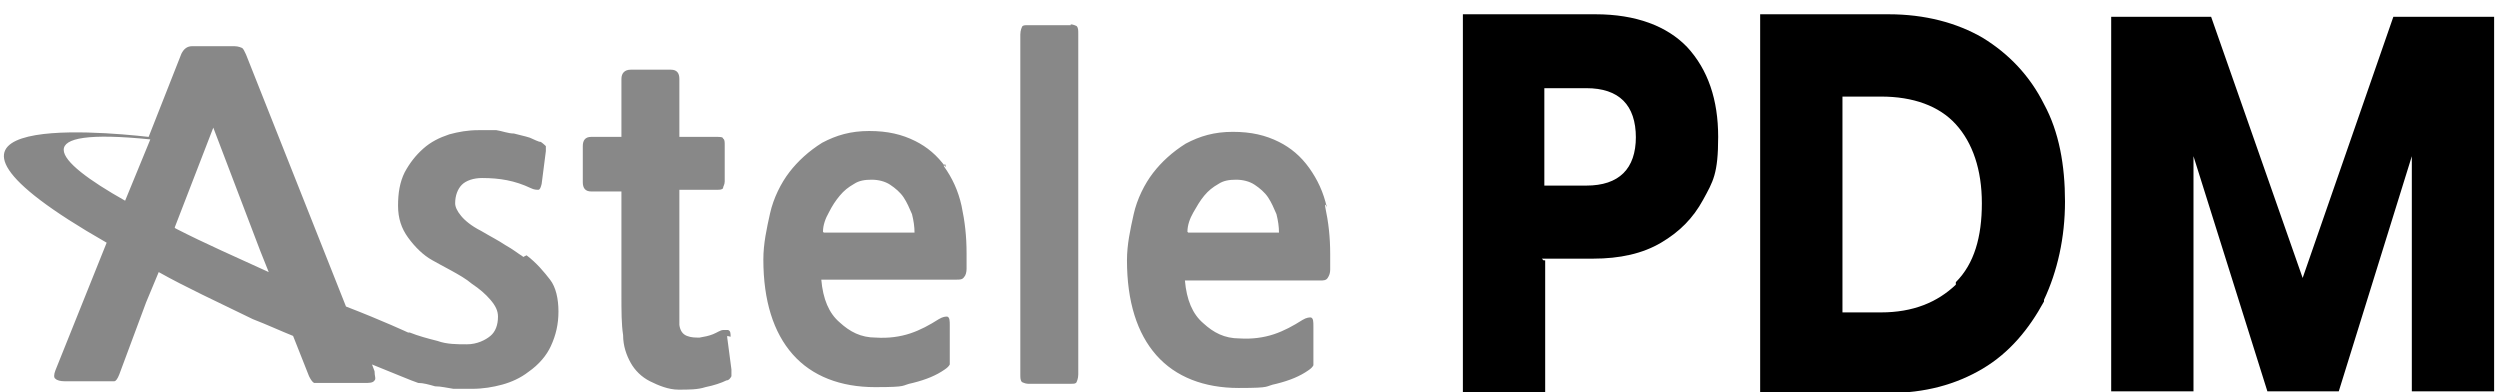 <?xml version="1.0" encoding="UTF-8"?>
<svg id="_레이어_1" xmlns="http://www.w3.org/2000/svg" version="1.1" viewBox="0 0 297.7 46.7">
  <!-- Generator: Adobe Illustrator 29.8.1, SVG Export Plug-In . SVG Version: 2.1.1 Build 2)  -->
  <defs>
    <style>
      .st0 {
        fill: #888;
        fill-rule: evenodd;
      }
    </style>
  </defs>
  <g id="Astele">
    <path class="st0" d="M62.2,30.5c-.5-.3-1.1-.8-2-1.3-.9-.6-1.9-1.1-2.9-1.7-1.2-.6-2-1.3-2.4-1.8-.5-.6-.7-1.1-.7-1.5,0-.9.3-1.7.8-2.2s1.4-.8,2.4-.8c2.1,0,3.9.3,5.8,1.2.4.2.7.2.9.2s.3-.3.4-.7l.5-3.9v-.6s-.3-.3-.6-.5c-.3,0-.8-.3-1.3-.5-.6-.2-1.2-.3-1.9-.5-.7,0-1.4-.3-2.1-.4h-2.1c-1.3,0-2.4.2-3.5.5-1.2.4-2.2.9-3.1,1.7-.9.8-1.6,1.7-2.2,2.8-.6,1.2-.8,2.5-.8,4s.4,2.7,1.2,3.8,1.8,2.1,2.9,2.7c.5.3,1.3.7,2.2,1.2s1.8,1,2.5,1.6c.9.6,1.6,1.2,2.2,1.9.6.7.9,1.3.9,2,0,1-.3,1.8-.9,2.3s-1.6,1-2.8,1-2.4,0-3.5-.4c-1.2-.3-2.3-.6-3.3-1h-.2s-3-1.4-7.4-3.1L29.3,6.5c-.2-.4-.3-.7-.5-.8,0,0-.4-.2-.9-.2h-5c-.6,0-1,.3-1.3.9l-3.9,9.9c-6.3-.7-32.3-3-5,12.6l-6.1,15.2c-.2.5-.2.9,0,1,.2.2.6.3,1.1.3h5.9c.2,0,.4-.3.6-.8l3.2-8.6,1.5-3.6c3.2,1.8,6.9,3.5,11.2,5.6,1.8.7,3.3,1.4,4.8,2l1.9,4.8c.2.4.4.7.6.8h6c.6,0,1,0,1.2-.3.2-.2,0-.5,0-1.1l-.3-.8c3,1.2,4.6,1.9,5.5,2.2h0c.6,0,1.3.2,2,.4.7,0,1.5.2,2.2.3h2.2c1.3,0,2.5-.2,3.6-.5s2.2-.8,3.1-1.5c1.3-.9,2.2-2,2.7-3.1.6-1.3.9-2.6.9-4.1s-.3-2.9-1-3.8-1.6-2-2.8-2.9l-.4.2h0ZM14.9,23.9c-8.7-4.9-11.8-8.8,3-7.3,0,0-3,7.3-3,7.3ZM20.8,27.1l4.6-11.9,5.6,14.7,1,2.5c-3.7-1.7-7.6-3.4-11.1-5.2h0ZM87,40.1c0-.4,0-.7-.3-.8h-.6c-.3,0-.7.3-1.2.5s-1,.3-1.6.4c-.5,0-1,0-1.5-.2s-.8-.6-.9-1.3v-16.1h4.4c.4,0,.7,0,.8-.2,0-.2.2-.4.2-.8v-4.3c0-.4,0-.7-.2-.8,0-.2-.4-.2-.8-.2h-4.4v-6.9c0-.7-.3-1.1-1-1.1h-4.8c-.7,0-1.1.4-1.1,1.1v6.9h-3.6c-.7,0-1,.4-1,1.1v4.3c0,.7.3,1.1,1,1.1h3.6v12.2c0,2.1,0,3.6.2,4.9,0,1.3.4,2.4.9,3.3s1.3,1.7,2.3,2.2,2.2,1,3.4,1,2.3,0,3.2-.3c1-.2,1.9-.5,2.5-.8.3,0,.5-.3.6-.5v-.8l-.5-3.8v-.2h0ZM112.6,19.9c-1-1.4-2.2-2.4-3.6-3.1-1.6-.8-3.3-1.2-5.5-1.2s-3.9.5-5.6,1.4c-1.6,1-2.9,2.2-3.9,3.5s-1.9,3.1-2.3,4.9-.8,3.6-.8,5.5c0,4.9,1.2,8.7,3.5,11.3s5.7,3.9,9.8,3.9,3-.2,4.5-.5c1.6-.4,2.8-.9,3.8-1.6.3-.2.5-.4.6-.6v-4.6c0-.6,0-1-.3-1.1-.2,0-.5,0-1,.3-1.1.7-2.2,1.3-3.4,1.7s-2.6.6-4.1.5c-1.8,0-3.1-.7-4.3-1.8-1.3-1.1-2-2.8-2.2-5.1h16.1c.4,0,.7,0,.9-.3.2-.2.3-.6.3-1v-1.8c0-2.1-.2-3.8-.6-5.7-.4-1.8-1.1-3.3-2.1-4.7v-.2h.2ZM98,27.6c0-.8.3-1.6.7-2.3.4-.8.8-1.4,1.3-2s1-1,1.7-1.4c.6-.4,1.3-.5,2.1-.5s1.6.2,2.2.6c.6.4,1.2.9,1.6,1.5s.7,1.3,1,2c.2.8.3,1.5.3,2.2h-10.8ZM127.5,3h-5.1c-.4,0-.6,0-.7.2,0,0-.2.4-.2.9v40.5c0,.4,0,.7.2.9,0,0,.4.2.7.2h5.1c.4,0,.6,0,.7-.2,0,0,.2-.4.2-.9V4c0-.4,0-.7-.2-.9,0,0-.4-.2-.7-.2h0ZM158,24.7c-.4-1.8-1.1-3.3-2.1-4.7s-2.2-2.4-3.6-3.1c-1.6-.8-3.3-1.2-5.5-1.2s-3.9.5-5.6,1.4c-1.6,1-2.9,2.2-3.9,3.5s-1.9,3.1-2.3,4.9-.8,3.6-.8,5.5c0,4.9,1.2,8.7,3.5,11.3s5.7,3.9,9.8,3.9,3-.2,4.5-.5c1.6-.4,2.8-.9,3.8-1.6.3-.2.5-.4.6-.6v-4.6c0-.6,0-1-.3-1.1-.2,0-.5,0-1,.3-1.1.7-2.2,1.3-3.4,1.7s-2.6.6-4.1.5c-1.8,0-3.1-.7-4.3-1.8-1.3-1.1-2-2.8-2.2-5.1h16.1c.4,0,.7,0,.9-.3s.3-.6.3-1v-1.8c0-2.1-.2-3.8-.6-5.7v-.2h.2ZM141.4,27.6c0-.8.3-1.6.7-2.3s.8-1.4,1.3-2,1-1,1.7-1.4c.6-.4,1.3-.5,2.1-.5s1.6.2,2.2.6c.6.4,1.2.9,1.6,1.5.4.6.7,1.3,1,2,.2.8.3,1.5.3,2.2h-10.8ZM49.4,45.5h0s1.8.7,0,0Z"/>
  </g>
  <g>
    <path d="M184,31v15.7h-9.8V1.7h15.8c4.8,0,8.5,1.4,10.9,3.9,2.5,2.7,3.7,6.3,3.7,10.7s-.6,5.3-1.8,7.5-2.8,3.8-5,5.1-4.9,1.9-8.1,1.9h-6.1l.2.2ZM194.8,16.4c0-3.9-2-5.9-5.9-5.9h-5v11.6h5c3.9,0,5.9-2,5.9-5.8Z"/>
    <path d="M243.4,35.9c-1.8,3.3-4.1,6.1-7.3,8s-6.9,2.9-11.2,2.9h-15.3V1.7h15.3c4.3,0,8.1,1,11.2,2.8,3.1,1.9,5.6,4.5,7.3,7.9,1.8,3.3,2.5,7.3,2.5,11.6s-.9,8.3-2.5,11.7ZM232.9,33.6c2.2-2.2,3.1-5.4,3.1-9.4s-1.1-7.2-3.1-9.4-5.1-3.3-8.9-3.3h-4.6v25.7h4.6c3.8,0,6.7-1.2,8.9-3.3h0v-.3Z"/>
    <path d="M297,2v44.6h-9.8v-28l-8.7,28h-8.5l-8.8-28v28h-9.8V2h11.9l10.9,31.1,10.8-31.1h12Z"/>
  </g>
</svg>